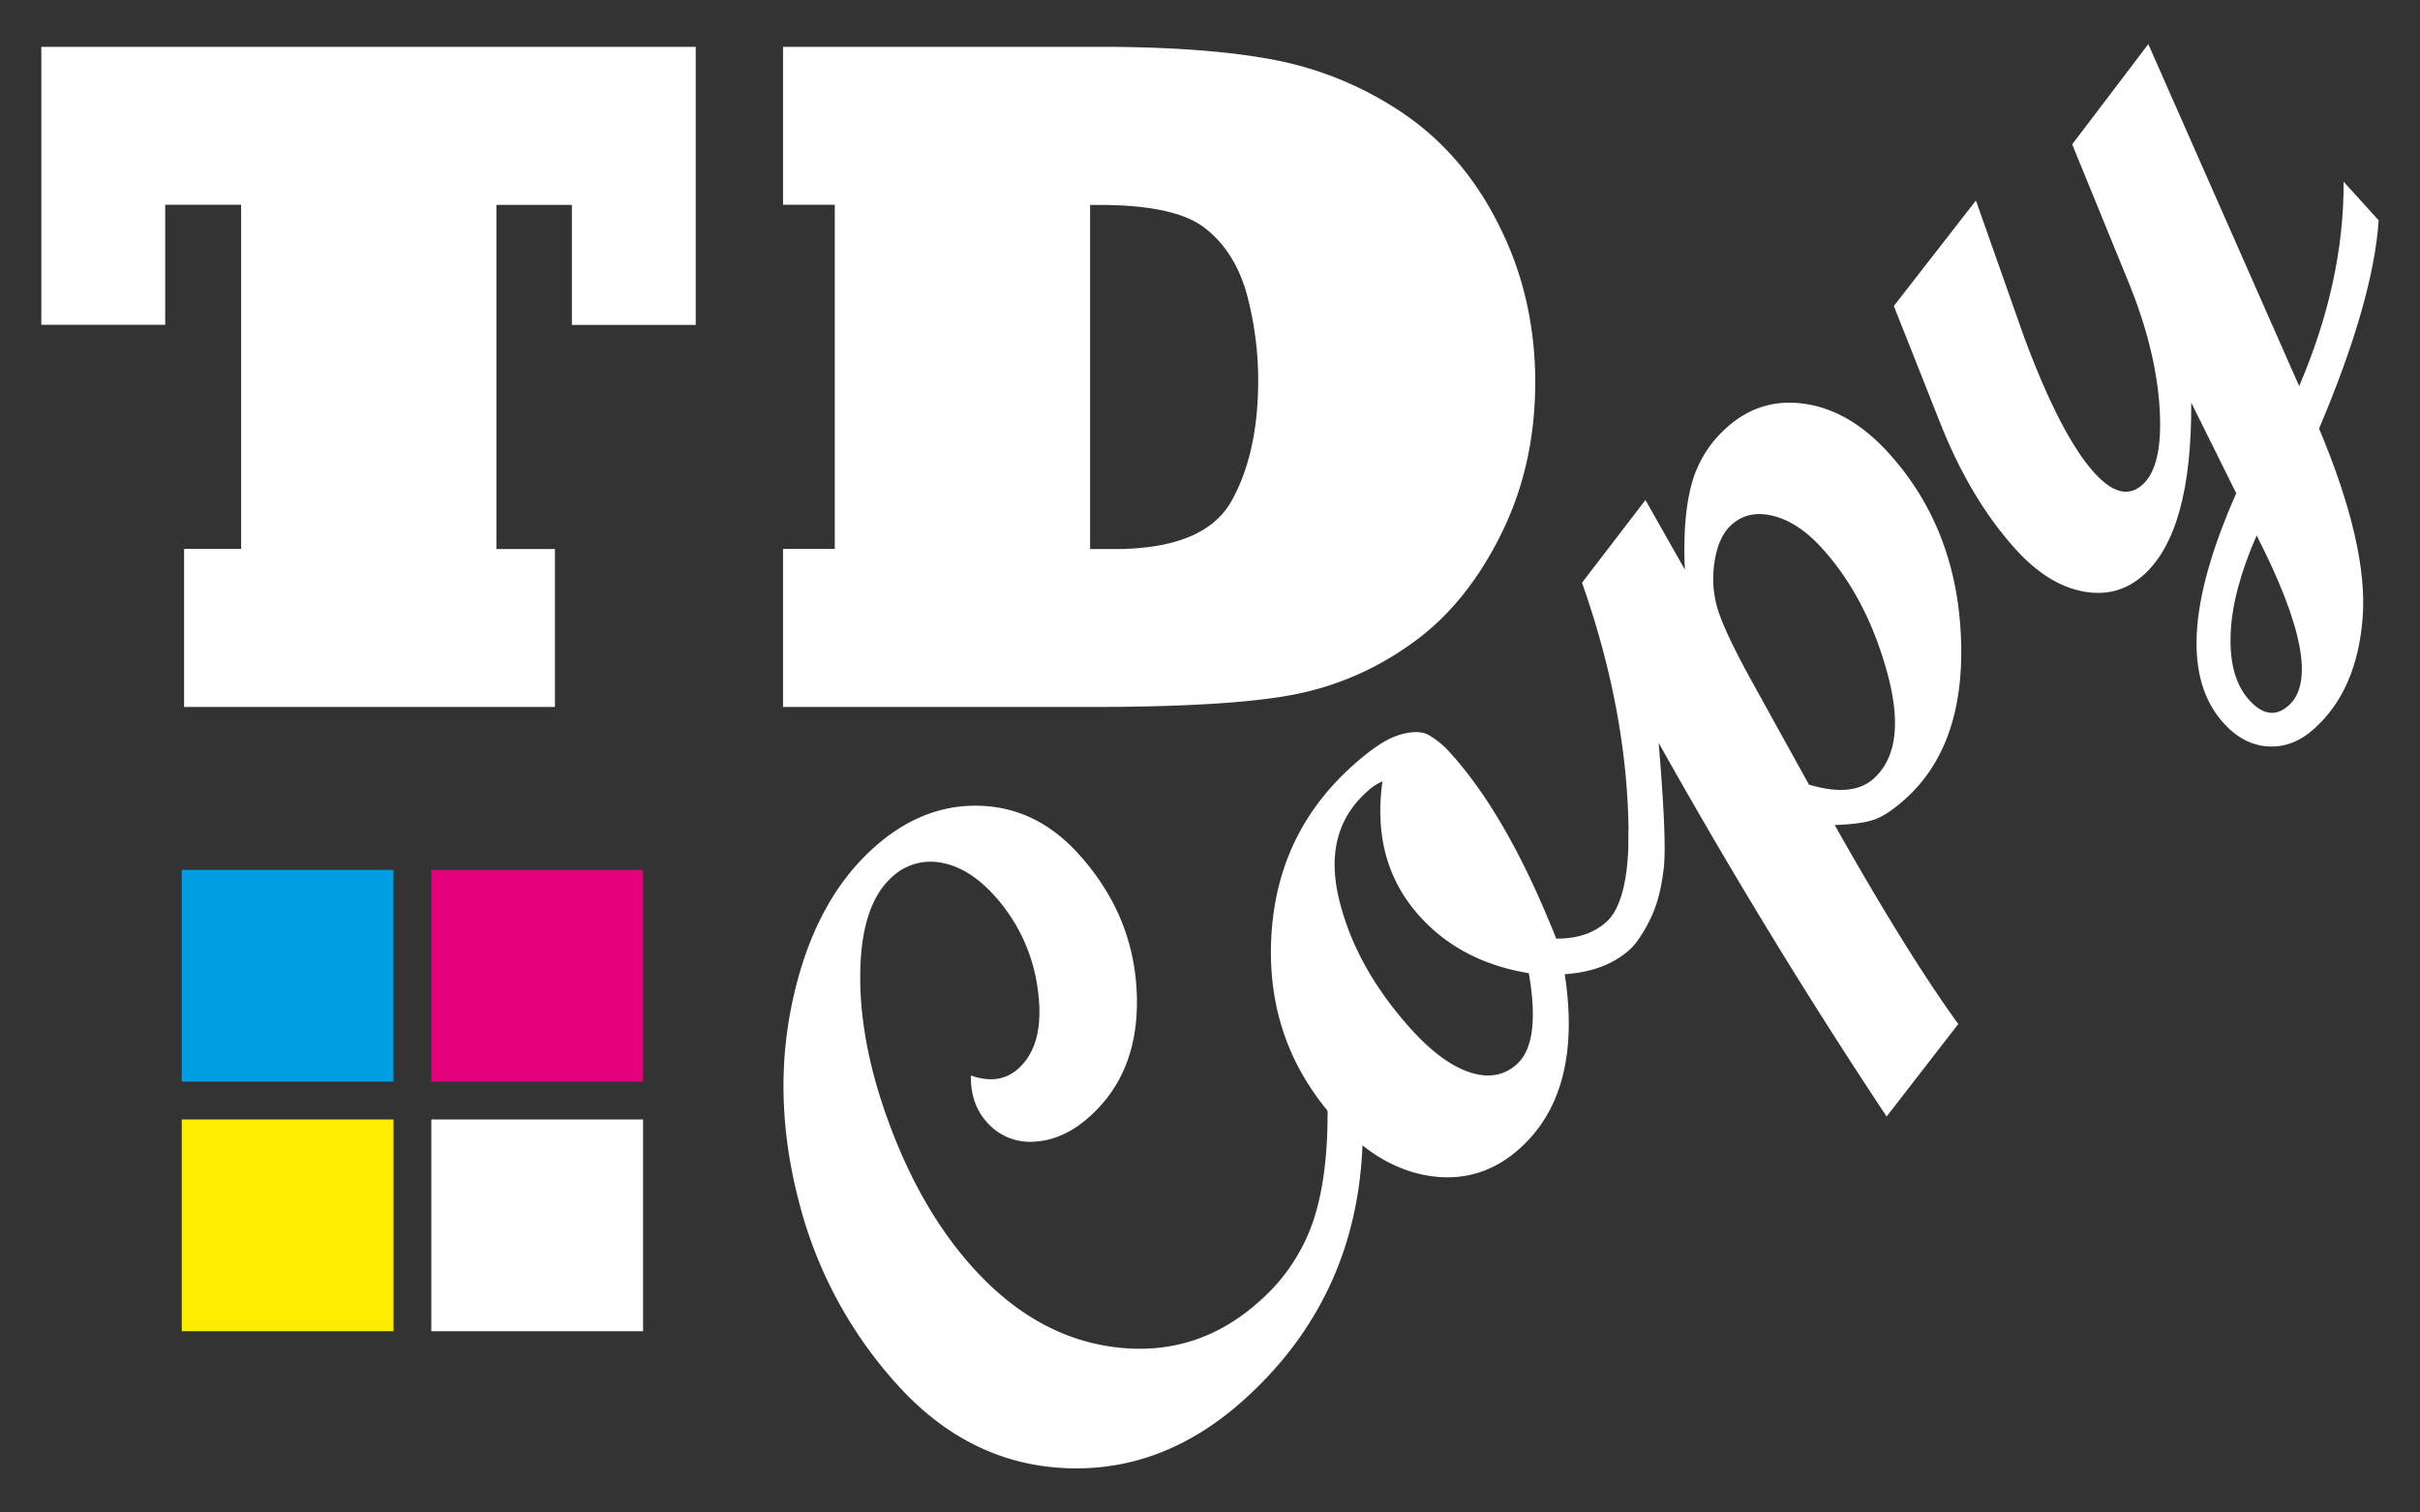 <svg xmlns="http://www.w3.org/2000/svg" id="Layer_1" data-name="Layer 1" viewBox="0 0 907.09 566.93"><rect x="0" y="0" width="907.09" height="566.93" fill="#333333" stroke="none"/><defs><style>.cls-1{fill:#fff;}.cls-2{fill:#009ee3;}.cls-3{fill:#e5007d;}.cls-4{fill:#ffed00;}</style></defs><path class="cls-1" d="M208,265H69V205.75H90.38v-129H61.92v45H15.49V17.55H260.78V121.79H214.36v-45H186.07v129H208Z"></path><path class="cls-1" d="M408.6,265H293.51V205.75H312.9v-129H293.51V17.55H412q40.56,0,66.17,5A129.31,129.31,0,0,1,526.71,43q22.59,15.66,35.58,42.34a122.87,122.87,0,0,1,9.78,27.39,135.28,135.28,0,0,1,3.38,30.59q0,32.2-13.7,58.7-13.51,26.34-34.33,40.38A111,111,0,0,1,483,260.71Q458.94,265,408.6,265Zm0-188.19v129h9.07q33.79,0,43.94-18,10-18,10-45.18a124.92,124.92,0,0,0-4.27-32.37q-4.46-16-15.65-24.73-11-8.7-39.49-8.71Z"></path><path class="cls-1" d="M510.74,428.15q-1.87,57.93-44.07,96.18-30.23,27.4-66.74,26t-63.47-31.14a161.58,161.58,0,0,1-37.07-69q-10.23-39.37-2.13-75.87t29.9-56.25q18.25-16.56,39.72-16.05t37.33,18q20.67,22.79,21.88,52.1t-17.42,46.21q-9.82,8.91-20.69,9.58a21.43,21.43,0,0,1-18.06-7.27q-6.17-6.8-6-17.5,10.75,3.78,17.82-2.62Q391.8,391.41,389,371a64.54,64.54,0,0,0-16.38-35.41q-9.48-10.44-19.93-12.23a21.06,21.06,0,0,0-18.5,5.54q-11.71,10.62-11.75,37.28t11.86,57.63q11.91,31,30.63,51.63,23.88,26.32,54.1,29.66t53.27-17.55a69.71,69.71,0,0,0,20.19-30.64q5.57-17.38,5.09-43.23Z"></path><path class="cls-1" d="M623.59,325.59q-1.27,11.49-5.21,19.31t-7.46,11q-9.07,8.22-24.41,9.27,6.76,43.9-16.66,65.14-14.62,13.26-33.62,10.52T500.78,420q-26-28.71-24.3-67.8t30.07-64.79q10.69-9.71,17.79-11.89t11.08-.06a32.26,32.26,0,0,1,8.33,6.91q21.35,23.55,39.57,69.46,11.79.09,18.84-6.3,8.43-7.65,8.3-34.38Zm-105.4-32.72a20.64,20.64,0,0,0-6.1,4.16Q495.73,311.88,502,337.4t27,48.44q11.54,12.72,22,16.12t17.61-3.11q8.94-8.1,4.43-34.08-25.31-4.12-40.84-21.26Q513.94,323.37,518.19,292.87Z"></path><path class="cls-1" d="M631.54,213.53q-.88-19.17,2.43-31.71a43.41,43.41,0,0,1,13.13-21.43q12.72-11.53,29.56-9t31.23,18.38Q733.12,197.6,735,238.25t-20.69,61.1q-6.3,5.72-11.2,7.64t-15.41,2.25q27.15,48.15,46.32,74.6l-26.85,34.67q-44.5-67-85.46-140.07,3.13,36.87,1.9,47.15l-2.89,2.63-10.28-11.34q.51-47.5-17.45-98.46l23.78-31Zm46.51,80.57q16.38,4.9,24.32-2.3,12.74-11.54,5-39.73t-24.43-46.58q-8.79-9.7-18.18-12.09T649,196.72q-4.9,4.46-6.32,13.78a39.6,39.6,0,0,0,1.12,17.68q2.53,8.37,12.27,26.17Z"></path><path class="cls-1" d="M891.6,82.59q-2,30-22.34,78.06,18.43,43.88,16.33,70.93T867.6,273q-8.05,7.32-17.36,6.8t-16.73-8.7q-22.5-24.81,4.7-86.19l-16.87-34q.28,48.15-17.72,64.49-9.71,8.79-22.88,6.28t-25.16-15.74q-17.25-19-28.71-48.32l-17-42.93,30.76-39.54,18.21,51.6q13.75,36.84,26.25,50.54,10.27,11.34,18,4.38t6.4-28.75q-1.39-21.68-11.28-46.23L776.72,54.1l28.53-37.56L861.8,144.72q16.85-39.37,16.66-76.61ZM845.86,200.71q-9.21,21-9.76,37.2t7,24.53q7.65,8.44,14.83,1.93Q871.89,251.7,845.86,200.71Z"></path><rect class="cls-2" x="68.13" y="326.07" width="79.37" height="79.37"></rect><rect class="cls-3" x="161.67" y="326.07" width="79.37" height="79.37"></rect><rect class="cls-1" x="161.67" y="419.62" width="79.37" height="79.37"></rect><rect class="cls-4" x="68.13" y="419.62" width="79.37" height="79.37"></rect></svg>